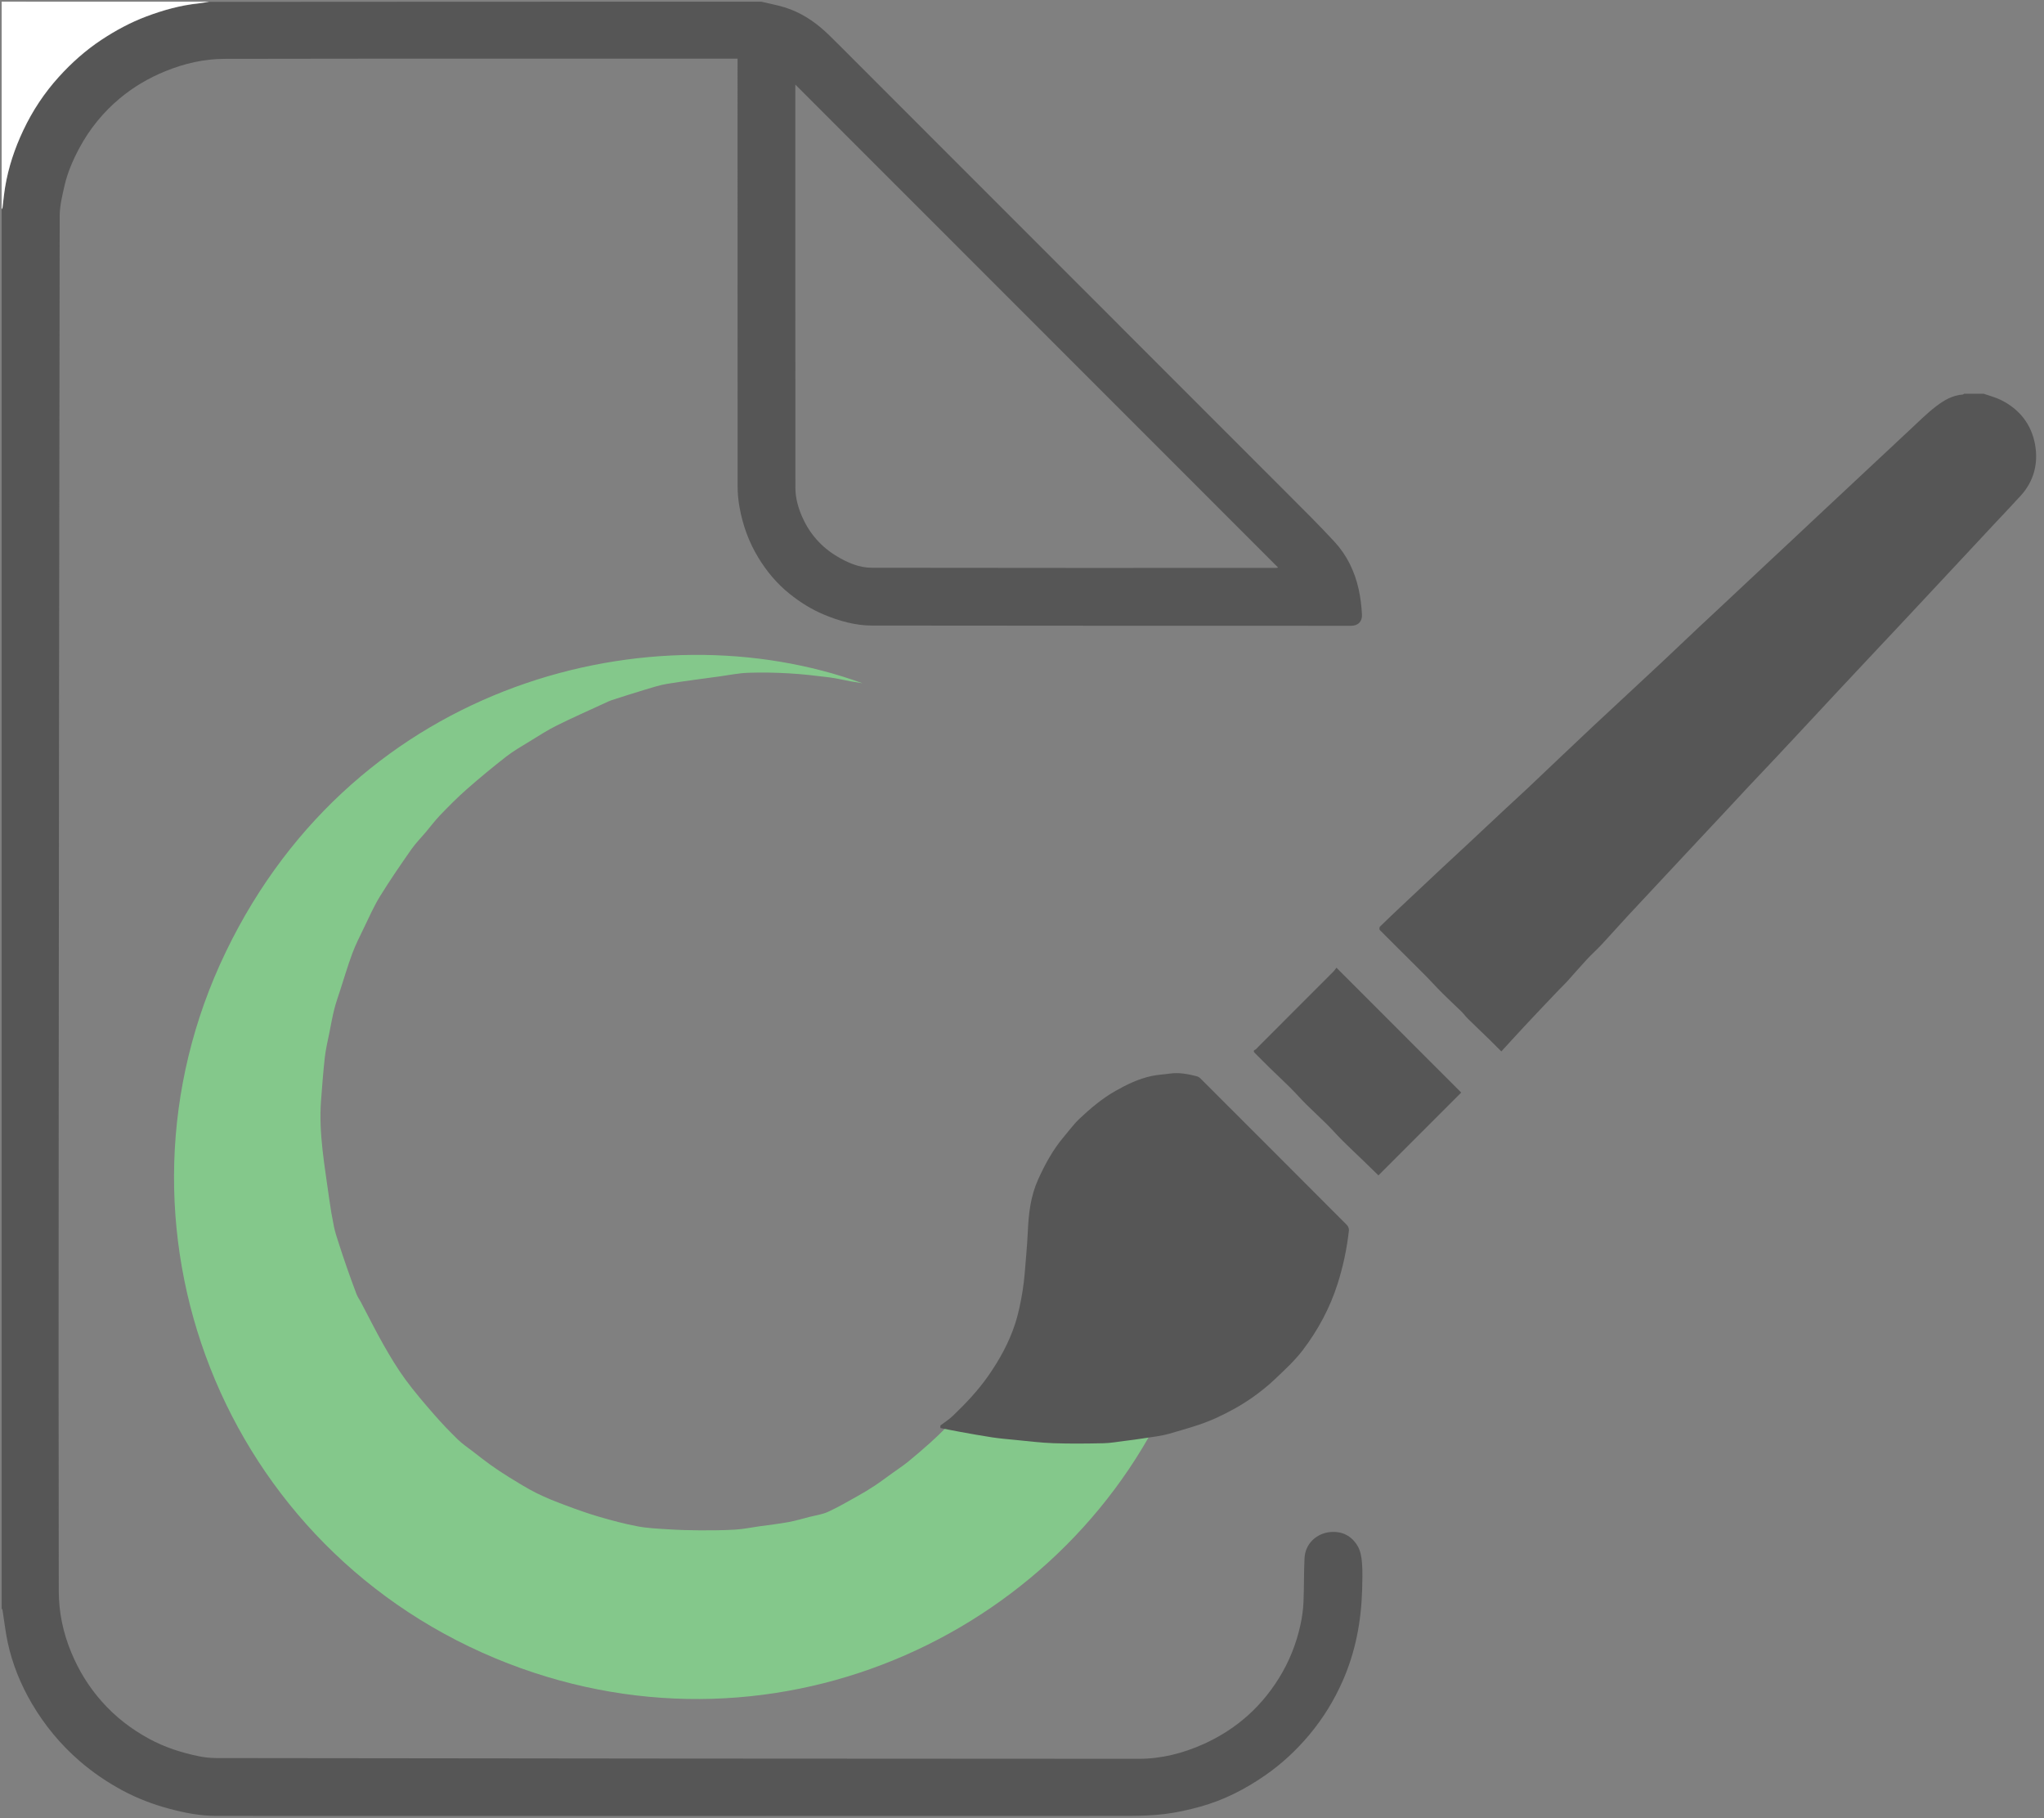 <?xml version="1.0" encoding="utf-8"?>
<!-- Generator: Adobe Illustrator 27.3.1, SVG Export Plug-In . SVG Version: 6.00 Build 0)  -->
<svg version="1.1" xmlns="http://www.w3.org/2000/svg" xmlns:xlink="http://www.w3.org/1999/xlink" x="0px" y="0px"
	 viewBox="0 0 576.96 513.12" style="enable-background:new 0 0 576.96 513.12;" xml:space="preserve">
<rect x="0" y="0" width="576.96" height="513.12" fill="#808080" stroke="none"/>
<style type="text/css">
	.st0{fill:none;}
	.st1{fill:#565656;}
	.st2{fill:#FFFFFF;}
	.st3{fill:#84C88B;}
</style>
<g id="_x33__copy_3_xA0_Image_00000175318490133786918840000012217959153005074093_">
	<g>
		<path class="st0" d="M214.91,0.48c56.6,0,113.2,0,169.81,0c0,170.71,0,341.42,0,512.16c-128.07,0-256.16,0-384.24,0
			c0-19.56,0-39.15,0-58.74c0.08,0.12,0.2,0.23,0.23,0.36c0.49,3.1,0.82,6.22,1.49,9.28c1.32,6.08,3.65,11.81,6.8,17.16
			c3.62,6.16,8.13,11.62,13.57,16.3c3.71,3.19,7.72,5.92,12.01,8.22c4.18,2.25,8.61,3.93,13.19,5.16c4.33,1.16,8.75,2.02,13.24,2.02
			c85.63,0.03,171.26,0.03,256.88,0c3.61,0,7.24-0.08,10.81-0.52c3.4-0.41,6.78-1.17,10.09-2.08c6.66-1.83,12.73-4.95,18.4-8.89
			c4.68-3.26,8.82-7.12,12.46-11.47c3.81-4.55,6.9-9.59,9.32-15.04c3.64-8.23,5.27-16.89,5.53-25.83c0.07-2.52,0.15-5.05-0.04-7.55
			c-0.12-1.6-0.41-3.35-1.19-4.7c-1.69-2.92-4.42-4.35-7.85-4.01c-3.83,0.38-6.98,3.29-7.18,7.32c-0.21,4.18-0.11,8.37-0.3,12.54
			c-0.1,2.11-0.4,4.23-0.85,6.29c-1.16,5.31-3.13,10.3-6,14.95c-2.83,4.58-6.28,8.62-10.44,12.01c-3.31,2.7-6.94,4.91-10.87,6.69
			c-5.84,2.64-11.98,4.18-18.32,4.18c-86.81,0-173.62-0.11-260.44-0.21c-1.65,0-3.32-0.18-4.93-0.52
			c-4.87-1.01-9.56-2.52-13.98-4.91c-5.08-2.75-9.54-6.2-13.37-10.53c-3.68-4.16-6.52-8.79-8.64-13.91
			c-2.27-5.51-3.49-11.27-3.5-17.19c-0.07-41.3-0.06-82.61-0.03-123.91c0.06-88.07,0.14-176.14,0.29-264.21
			c0-2.82,0.71-5.67,1.34-8.46c0.86-3.78,2.4-7.33,4.24-10.76c2.89-5.38,6.68-10.03,11.36-13.94c3.87-3.23,8.17-5.76,12.85-7.67
			c5.37-2.19,10.96-3.49,16.7-3.5c47.85-0.08,95.7-0.05,143.55-0.05c0.42,0,0.84,0,1.3,0c0,0.67,0,1.15,0,1.62
			c0,39.74-0.01,79.49,0.02,119.23c0,1.89,0.2,3.79,0.52,5.65c0.9,5.09,2.63,9.89,5.33,14.32c2.36,3.88,5.25,7.32,8.78,10.16
			c2.96,2.38,6.17,4.41,9.71,5.89c4.34,1.81,8.86,3.09,13.55,3.1c45.09,0.07,90.19,0.04,135.28,0.06c2.08,0,3.16-1.32,3.06-3.17
			c-0.14-2.42-0.42-4.86-0.95-7.23c-1.12-4.97-3.3-9.51-6.75-13.25c-4.46-4.84-9.16-9.46-13.81-14.12
			C320.82,96.68,278.7,54.56,236.57,12.44c-1.63-1.63-3.26-3.29-5.03-4.76c-3.37-2.81-7.16-4.91-11.45-6
			C218.38,1.25,216.64,0.88,214.91,0.48z"/>
		<path class="st1" d="M214.91,0.48c1.73,0.4,3.47,0.77,5.19,1.2c4.29,1.09,8.07,3.19,11.45,6c1.77,1.47,3.39,3.13,5.03,4.76
			c42.12,42.12,84.24,84.24,126.35,126.38c4.65,4.66,9.35,9.28,13.81,14.12c3.45,3.74,5.63,8.28,6.75,13.25
			c0.53,2.36,0.82,4.81,0.95,7.23c0.1,1.86-0.98,3.17-3.06,3.17c-45.09-0.02-90.19,0.01-135.28-0.06c-4.69-0.01-9.21-1.29-13.55-3.1
			c-3.54-1.48-6.75-3.51-9.71-5.89c-3.53-2.83-6.42-6.28-8.78-10.16c-2.7-4.43-4.43-9.23-5.33-14.32c-0.33-1.86-0.52-3.77-0.52-5.65
			c-0.03-39.74-0.02-79.49-0.02-119.23c0-0.48,0-0.96,0-1.62c-0.46,0-0.88,0-1.3,0c-47.85,0-95.7-0.04-143.55,0.05
			c-5.74,0.01-11.34,1.31-16.7,3.5c-4.68,1.91-8.99,4.44-12.85,7.67c-4.67,3.91-8.46,8.56-11.36,13.94
			c-1.84,3.43-3.38,6.97-4.24,10.76c-0.63,2.78-1.34,5.63-1.34,8.46c-0.15,88.07-0.23,176.14-0.29,264.21
			c-0.03,41.3-0.04,82.61,0.03,123.91c0.01,5.92,1.22,11.68,3.5,17.19c2.11,5.12,4.95,9.75,8.64,13.91
			c3.83,4.33,8.3,7.78,13.37,10.53c4.41,2.39,9.1,3.91,13.98,4.91c1.61,0.33,3.28,0.51,4.93,0.52c86.81,0.1,173.62,0.21,260.44,0.21
			c6.34,0,12.48-1.54,18.32-4.18c3.92-1.77,7.56-3.99,10.87-6.69c4.15-3.39,7.61-7.43,10.44-12.01c2.87-4.65,4.84-9.64,6-14.95
			c0.45-2.06,0.75-4.19,0.85-6.29c0.19-4.18,0.09-8.37,0.3-12.54c0.2-4.03,3.35-6.93,7.18-7.32c3.43-0.34,6.17,1.08,7.85,4.01
			c0.78,1.35,1.07,3.1,1.19,4.7c0.19,2.5,0.11,5.04,0.04,7.55c-0.26,8.95-1.88,17.6-5.53,25.83c-2.41,5.45-5.51,10.48-9.32,15.04
			c-3.64,4.35-7.77,8.22-12.46,11.47c-5.67,3.94-11.74,7.05-18.4,8.89c-3.31,0.91-6.69,1.67-10.09,2.08
			c-3.57,0.44-7.2,0.52-10.81,0.52c-85.63,0.03-171.26,0.03-256.88,0c-4.49,0-8.91-0.86-13.24-2.02c-4.58-1.23-9-2.91-13.19-5.16
			c-4.29-2.31-8.3-5.03-12.01-8.22c-5.44-4.69-9.95-10.14-13.57-16.3c-3.14-5.35-5.48-11.08-6.8-17.16
			c-0.66-3.06-0.99-6.19-1.49-9.28c-0.02-0.13-0.15-0.24-0.23-0.36c0-131.63,0-263.26,0-394.88c0.08-0.12,0.21-0.24,0.23-0.37
			c0.25-1.95,0.43-3.91,0.74-5.84c0.92-5.59,2.71-10.92,5.12-16.02c2.61-5.53,5.97-10.6,10.08-15.13
			c3.57-3.93,7.52-7.46,11.97-10.41c4-2.65,8.19-4.91,12.68-6.6c4.77-1.8,9.65-3.16,14.75-3.69c0.99-0.1,1.97-0.31,2.96-0.47
			C110.97,0.48,162.94,0.48,214.91,0.48z M224.5,23.87c0,0.45,0,0.8,0,1.16c0,37.54-0.01,75.08,0.02,112.62c0,2.92,0.8,5.74,2,8.4
			c2.09,4.66,5.36,8.33,9.74,10.95c3.02,1.81,6.3,3.22,9.84,3.22c38.01,0.07,76.02,0.04,114.04,0.04c0.24,0,0.48-0.07,0.64-0.09
			C315.36,114.74,269.98,69.35,224.5,23.87z"/>
		<path class="st2" d="M59,0.48c-0.98,0.16-1.96,0.37-2.96,0.47c-5.09,0.53-9.97,1.89-14.75,3.69c-4.49,1.69-8.68,3.96-12.68,6.6
			c-4.45,2.95-8.41,6.48-11.97,10.41c-4.11,4.52-7.47,9.6-10.08,15.13c-2.41,5.1-4.2,10.43-5.12,16.02
			c-0.32,1.94-0.49,3.9-0.74,5.84c-0.02,0.13-0.15,0.24-0.23,0.37c0-19.51,0-39.02,0-58.54C19.99,0.48,39.5,0.48,59,0.48z"/>
	</g>
</g>
<g id="Layer_2_copy_9_xA0_Image_00000066489039880859685850000013885176051850592384_">
	<g>
		<path class="st0" d="M48.96,480c0-98.56,0-197.12,0-295.68c94.56,0,189.12,0,283.68,0c0,98.56,0,197.12,0,295.68
			C238.08,480,143.52,480,48.96,480z M293.01,360.24c-0.19,0.33-0.34,0.52-0.41,0.73c-0.75,2.16-1.34,4.38-2.25,6.47
			c-1.32,3.04-2.81,6.01-4.33,8.96c-1.42,2.76-2.88,5.51-4.48,8.18c-1.62,2.71-3.3,5.39-5.16,7.93c-1.47,2.01-3.24,3.81-4.92,5.66
			c-1.5,1.65-3.02,3.29-4.59,4.87c-1.45,1.46-2.93,2.88-4.46,4.25c-2,1.79-4.03,3.54-6.12,5.23c-1.4,1.13-2.91,2.12-4.37,3.17
			c-1.67,1.2-3.31,2.43-5.02,3.57c-1.56,1.04-3.18,2-4.81,2.92c-2.76,1.53-5.49,3.13-8.35,4.45c-1.63,0.75-3.49,0.99-5.25,1.44
			c-1.99,0.51-3.97,1.1-5.99,1.47c-2.66,0.48-5.35,0.78-8.03,1.16c-2.3,0.33-4.59,0.81-6.9,0.95c-3.31,0.21-6.64,0.23-9.96,0.21
			c-3.03-0.01-6.06-0.11-9.08-0.3c-2.88-0.18-5.79-0.3-8.61-0.84c-3.66-0.69-7.28-1.66-10.86-2.71c-3.19-0.93-6.32-2.05-9.43-3.22
			c-2.74-1.03-5.48-2.1-8.1-3.4c-2.68-1.34-5.23-2.94-7.79-4.5c-1.84-1.12-3.62-2.33-5.38-3.58c-1.64-1.17-3.22-2.42-4.81-3.66
			c-1.47-1.13-3.03-2.18-4.35-3.46c-2.3-2.24-4.53-4.56-6.63-6.98c-2.8-3.22-5.6-6.46-8.12-9.9c-2.25-3.08-4.24-6.38-6.13-9.7
			c-2.27-4-4.32-8.13-6.47-12.19c-0.39-0.74-0.91-1.42-1.2-2.19c-1-2.64-1.95-5.31-2.89-7.97c-0.72-2.06-1.41-4.12-2.07-6.2
			c-0.51-1.61-1.07-3.21-1.41-4.86c-0.54-2.61-0.99-5.24-1.35-7.88c-1.26-9.24-3.02-18.44-2.3-27.84c0.31-4.07,0.61-8.14,1.07-12.19
			c0.27-2.34,0.84-4.65,1.3-6.97c0.43-2.18,0.82-4.37,1.36-6.53c0.46-1.84,1.1-3.63,1.69-5.43c1.11-3.42,2.13-6.88,3.38-10.25
			c0.92-2.46,2.1-4.82,3.25-7.18c1.47-3.03,2.83-6.14,4.59-9c2.77-4.5,5.78-8.86,8.81-13.2c1.23-1.76,2.77-3.31,4.16-4.96
			c1.35-1.6,2.6-3.29,4.05-4.79c2.4-2.48,4.82-4.94,7.41-7.21c3.64-3.19,7.38-6.29,11.2-9.27c2.08-1.62,4.4-2.94,6.66-4.32
			c2.48-1.53,4.94-3.13,7.55-4.42c4.53-2.25,9.16-4.29,13.75-6.41c0.58-0.27,1.15-0.56,1.75-0.75c3.15-1.01,6.29-2.03,9.46-2.98
			c2.08-0.62,4.17-1.3,6.3-1.65c4.92-0.8,9.87-1.42,14.82-2.1c2.65-0.37,5.29-0.92,7.95-1.01c3.85-0.14,7.72-0.06,11.57,0.16
			c3.78,0.21,7.55,0.66,11.3,1.12c2.1,0.26,4.18,0.78,6.27,1.16c1.05,0.19,2.11,0.34,3.17,0.51c-59-21.5-142.7-0.83-179.68,75.76
			c-37.11,76.86-1.19,169.54,79.63,200.84c76.69,29.7,159.28-9.2,188.71-79.81C319.14,379.85,306.14,370.09,293.01,360.24z"/>
		<path class="st3" d="M293.01,360.24c13.13,9.86,26.12,19.61,39.1,29.35C302.68,460.2,220.09,499.1,143.4,469.41
			c-80.82-31.3-116.75-123.98-79.63-200.84c36.98-76.59,120.68-97.26,179.68-75.76c-1.06-0.17-2.12-0.32-3.17-0.51
			c-2.09-0.38-4.16-0.9-6.27-1.16c-3.76-0.46-7.53-0.91-11.3-1.12c-3.85-0.22-7.72-0.3-11.57-0.16c-2.66,0.09-5.3,0.65-7.95,1.01
			c-4.94,0.68-9.89,1.3-14.82,2.1c-2.13,0.35-4.22,1.03-6.3,1.65c-3.17,0.95-6.31,1.96-9.46,2.98c-0.6,0.19-1.18,0.49-1.75,0.75
			c-4.59,2.12-9.22,4.16-13.75,6.41c-2.6,1.29-5.06,2.9-7.55,4.42c-2.26,1.39-4.58,2.7-6.66,4.32c-3.82,2.97-7.56,6.07-11.2,9.27
			c-2.59,2.27-5.01,4.73-7.41,7.21c-1.45,1.5-2.7,3.19-4.05,4.79c-1.39,1.65-2.93,3.2-4.16,4.96c-3.03,4.34-6.03,8.7-8.81,13.2
			c-1.76,2.86-3.12,5.97-4.59,9c-1.15,2.36-2.34,4.72-3.25,7.18c-1.25,3.37-2.27,6.82-3.38,10.25c-0.58,1.8-1.23,3.6-1.69,5.43
			c-0.54,2.15-0.93,4.35-1.36,6.53c-0.46,2.32-1.03,4.63-1.3,6.97c-0.46,4.05-0.76,8.12-1.07,12.19c-0.72,9.4,1.05,18.6,2.3,27.84
			c0.36,2.64,0.81,5.27,1.35,7.88c0.34,1.65,0.9,3.25,1.41,4.86c0.66,2.07,1.35,4.14,2.07,6.2c0.93,2.67,1.88,5.33,2.89,7.97
			c0.29,0.77,0.81,1.46,1.2,2.19c2.15,4.07,4.2,8.2,6.47,12.19c1.89,3.32,3.87,6.62,6.13,9.7c2.52,3.44,5.32,6.68,8.12,9.9
			c2.1,2.42,4.34,4.74,6.63,6.98c1.32,1.29,2.88,2.33,4.35,3.46c1.59,1.23,3.17,2.49,4.81,3.66c1.76,1.25,3.54,2.45,5.38,3.58
			c2.56,1.56,5.11,3.17,7.79,4.5c2.61,1.3,5.36,2.37,8.1,3.4c3.11,1.17,6.24,2.29,9.43,3.22c3.58,1.04,7.2,2.02,10.86,2.71
			c2.82,0.53,5.73,0.66,8.61,0.84c3.02,0.19,6.06,0.28,9.08,0.3c3.32,0.01,6.65-0.01,9.96-0.21c2.31-0.14,4.6-0.63,6.9-0.95
			c2.68-0.38,5.37-0.67,8.03-1.16c2.02-0.37,4-0.96,5.99-1.47c1.76-0.45,3.62-0.69,5.25-1.44c2.86-1.31,5.59-2.91,8.35-4.45
			c1.64-0.91,3.25-1.88,4.81-2.92c1.71-1.13,3.35-2.37,5.02-3.57c1.46-1.05,2.97-2.04,4.37-3.17c2.08-1.69,4.12-3.45,6.12-5.23
			c1.53-1.37,3.02-2.79,4.46-4.25c1.57-1.59,3.1-3.22,4.59-4.87c1.68-1.85,3.44-3.65,4.92-5.66c1.86-2.54,3.55-5.22,5.16-7.93
			c1.59-2.67,3.06-5.41,4.48-8.18c1.52-2.95,3.01-5.92,4.33-8.96c0.91-2.09,1.51-4.31,2.25-6.47
			C292.67,360.75,292.82,360.57,293.01,360.24z"/>
	</g>
</g>
<g id="Layer_1_xA0_Image_00000176734754059969956230000010844487562640874383_">
	<g>
		<path class="st0" d="M265.44,402.27c0-97.05,0-194.1,0-291.15c96.33,0,192.65,0,288.98,0c-0.12,0.08-0.24,0.22-0.36,0.22
			c-2.87,0.18-5.29,1.62-7.44,3.25c-2.83,2.15-5.33,4.72-7.96,7.14c-2.45,2.26-4.88,4.55-7.31,6.83
			c-3.68,3.44-7.37,6.89-11.05,10.33c-2.47,2.31-4.93,4.61-7.4,6.92c-2.52,2.36-5.04,4.73-7.56,7.09c-2.44,2.28-4.88,4.55-7.31,6.83
			c-3.8,3.56-7.59,7.12-11.39,10.67c-2.35,2.2-4.71,4.37-7.05,6.58c-3.05,2.87-6.08,5.77-9.13,8.64c-2.37,2.23-4.76,4.45-7.14,6.66
			c-4.55,4.23-9.11,8.45-13.65,12.7c-2.92,2.72-5.81,5.48-8.7,8.22c-3.19,3.02-6.37,6.07-9.57,9.08c-2.12,2-4.28,3.95-6.41,5.94
			c-3.75,3.49-7.48,7-11.22,10.5c-2.18,2.03-4.37,4.04-6.54,6.07c-3.94,3.69-7.88,7.39-11.81,11.09c-1.97,1.85-3.94,3.71-5.86,5.6
			c-0.18,0.18-0.22,0.8-0.07,0.95c4.09,4.12,8.23,8.18,12.33,12.29c1.84,1.84,3.58,3.78,5.42,5.62c1.73,1.73,3.54,3.37,5.28,5.08
			c0.68,0.66,1.24,1.44,1.91,2.11c2,1.96,4.04,3.89,6.04,5.84c1.09,1.06,2.15,2.15,3.34,3.33c2.5-2.72,4.87-5.34,7.29-7.91
			c2.94-3.13,5.9-6.24,8.86-9.35c0.81-0.85,1.67-1.65,2.46-2.52c1.84-2.03,3.63-4.12,5.49-6.13c1.38-1.49,2.9-2.84,4.29-4.33
			c2.43-2.6,4.78-5.28,7.2-7.89c3.37-3.64,6.77-7.26,10.16-10.88c2.28-2.44,4.55-4.88,6.83-7.31c3.5-3.74,7-7.48,10.5-11.22
			c2.14-2.29,4.26-4.6,6.41-6.88c2.7-2.88,5.43-5.74,8.14-8.62c2.31-2.46,4.61-4.93,6.92-7.4c3.28-3.51,6.54-7.03,9.82-10.54
			c3.52-3.77,7.05-7.54,10.59-11.3c2.54-2.71,5.09-5.41,7.63-8.12c3.45-3.68,6.89-7.37,10.33-11.05c2.3-2.47,4.61-4.93,6.91-7.4
			c3.3-3.54,6.6-7.08,9.91-10.62c2.3-2.47,4.64-4.9,6.91-7.4c3.71-4.09,4.94-9.08,4.02-14.31c-1.01-5.74-4.41-10.09-9.74-12.69
			c-1.51-0.74-3.18-1.15-4.78-1.71c4.96,0,9.91,0,14.87,0c0,98.79,0,197.58,0,296.4c-103.12,0-206.24,0-309.36,0
			c0-1.49,0-3.01,0-4.53c1.84,0.36,3.67,0.74,5.52,1.07c3,0.54,6,1.1,9.02,1.55c2.22,0.33,4.45,0.53,6.68,0.74
			c3.57,0.34,7.14,0.8,10.72,0.92c4.67,0.16,9.35,0.1,14.02,0.01c2-0.04,3.99-0.4,5.98-0.65c1.87-0.23,3.74-0.47,5.6-0.77
			c2.36-0.38,4.76-0.6,7.04-1.27c4.49-1.31,9.01-2.5,13.3-4.46c3.57-1.64,6.99-3.51,10.19-5.77c2.21-1.56,4.35-3.26,6.31-5.12
			c2.75-2.61,5.6-5.21,7.89-8.22c4.33-5.67,7.69-11.92,9.86-18.78c1.56-4.91,2.61-9.9,3.18-15c0.06-0.5-0.21-1.19-0.57-1.55
			c-13.76-13.81-27.56-27.6-41.36-41.38c-0.28-0.28-0.69-0.51-1.08-0.61c-2.47-0.62-4.96-1.11-7.53-0.74
			c-1.71,0.24-3.45,0.32-5.13,0.68c-3.66,0.78-7,2.38-10.25,4.23c-3.76,2.14-7.03,4.9-10.15,7.84c-1.57,1.48-2.85,3.27-4.26,4.92
			c-3.15,3.69-5.45,7.88-7.43,12.29c-2.05,4.57-2.64,9.4-2.86,14.32c-0.1,2.37-0.27,4.74-0.48,7.1c-0.29,3.3-0.48,6.61-1,9.87
			c-0.51,3.17-1.14,6.37-2.14,9.41c-1.71,5.23-4.34,10.01-7.5,14.55c-2.92,4.2-6.39,7.85-10.05,11.37
			C267.9,400.57,266.62,401.37,265.44,402.27z M377.24,273.09c-0.29,0.37-0.53,0.75-0.84,1.05c-7.08,7.1-14.18,14.19-21.27,21.28
			c-0.25,0.25-0.47,0.59-0.78,0.74c-0.61,0.29-0.52,0.61-0.14,0.99c1.39,1.4,2.78,2.81,4.19,4.18c1.92,1.87,3.89,3.69,5.79,5.58
			c1.56,1.55,3.01,3.22,4.57,4.77c1.87,1.86,3.83,3.64,5.71,5.5c1.56,1.55,3.01,3.22,4.57,4.77c1.93,1.92,3.92,3.77,5.88,5.66
			c1.39,1.34,2.77,2.7,4.17,4.06c7.79-7.79,15.61-15.61,23.37-23.37C400.72,296.58,389.09,284.95,377.24,273.09z"/>
		<path class="st1" d="M559.93,111.12c1.6,0.56,3.27,0.97,4.78,1.71c5.33,2.6,8.73,6.95,9.74,12.69c0.92,5.23-0.31,10.22-4.02,14.31
			c-2.27,2.5-4.6,4.94-6.91,7.4c-3.3,3.54-6.6,7.08-9.91,10.62c-2.3,2.47-4.61,4.93-6.91,7.4c-3.44,3.68-6.88,7.37-10.33,11.05
			c-2.54,2.71-5.09,5.41-7.63,8.12c-3.53,3.77-7.06,7.53-10.59,11.3c-3.28,3.51-6.55,7.03-9.82,10.54c-2.3,2.47-4.6,4.94-6.92,7.4
			c-2.71,2.88-5.43,5.74-8.14,8.62c-2.15,2.29-4.27,4.59-6.41,6.88c-3.5,3.74-7,7.48-10.5,11.22c-2.28,2.44-4.55,4.87-6.83,7.31
			c-3.39,3.63-6.79,7.24-10.16,10.88c-2.42,2.61-4.77,5.29-7.2,7.89c-1.38,1.48-2.91,2.84-4.29,4.33c-1.87,2.01-3.65,4.1-5.49,6.13
			c-0.79,0.87-1.65,1.67-2.46,2.52c-2.96,3.11-5.93,6.21-8.86,9.35c-2.41,2.58-4.79,5.19-7.29,7.91c-1.18-1.19-2.25-2.27-3.34-3.33
			c-2.01-1.95-4.05-3.88-6.04-5.84c-0.68-0.66-1.23-1.45-1.91-2.11c-1.75-1.71-3.56-3.35-5.28-5.08c-1.84-1.84-3.58-3.78-5.42-5.62
			c-4.1-4.11-8.24-8.17-12.33-12.29c-0.15-0.15-0.11-0.78,0.07-0.95c1.93-1.9,3.9-3.75,5.86-5.6c3.93-3.7,7.87-7.4,11.81-11.09
			c2.17-2.03,4.37-4.04,6.54-6.07c3.74-3.5,7.48-7,11.22-10.5c2.13-1.99,4.29-3.94,6.41-5.94c3.2-3.01,6.38-6.06,9.57-9.08
			c2.9-2.75,5.79-5.5,8.7-8.22c4.54-4.24,9.1-8.46,13.65-12.7c2.38-2.22,4.77-4.43,7.14-6.66c3.05-2.87,6.08-5.77,9.13-8.64
			c2.34-2.2,4.71-4.38,7.05-6.58c3.8-3.55,7.59-7.11,11.39-10.67c2.43-2.28,4.87-4.55,7.31-6.83c2.52-2.36,5.04-4.72,7.56-7.09
			c2.46-2.31,4.93-4.61,7.4-6.92c3.68-3.44,7.37-6.89,11.05-10.33c2.44-2.28,4.86-4.57,7.31-6.83c2.62-2.41,5.13-4.99,7.96-7.14
			c2.15-1.63,4.56-3.07,7.44-3.25c0.13-0.01,0.24-0.15,0.36-0.22C556.26,111.12,558.09,111.12,559.93,111.12z"/>
		<path class="st1" d="M265.44,402.27c1.18-0.9,2.46-1.7,3.53-2.73c3.66-3.51,7.13-7.17,10.05-11.37c3.16-4.54,5.79-9.32,7.5-14.55
			c1-3.05,1.63-6.24,2.14-9.41c0.52-3.26,0.71-6.58,1-9.87c0.2-2.36,0.37-4.73,0.48-7.1c0.22-4.93,0.81-9.75,2.86-14.32
			c1.98-4.41,4.28-8.6,7.43-12.29c1.41-1.65,2.69-3.44,4.26-4.92c3.12-2.93,6.39-5.7,10.15-7.84c3.25-1.85,6.59-3.45,10.25-4.23
			c1.68-0.36,3.42-0.43,5.13-0.68c2.57-0.37,5.06,0.12,7.53,0.74c0.39,0.1,0.8,0.32,1.08,0.61c13.8,13.78,27.59,27.57,41.36,41.38
			c0.36,0.36,0.63,1.05,0.57,1.55c-0.57,5.1-1.62,10.09-3.18,15c-2.18,6.87-5.54,13.11-9.86,18.78c-2.29,3-5.14,5.6-7.89,8.22
			c-1.96,1.86-4.1,3.56-6.31,5.12c-3.2,2.25-6.62,4.13-10.19,5.77c-4.28,1.96-8.81,3.15-13.3,4.46c-2.28,0.66-4.68,0.89-7.04,1.27
			c-1.86,0.3-3.73,0.54-5.6,0.77c-1.99,0.25-3.98,0.61-5.98,0.65c-4.67,0.1-9.35,0.15-14.02-0.01c-3.58-0.12-7.15-0.58-10.72-0.92
			c-2.23-0.21-4.47-0.41-6.68-0.74c-3.02-0.45-6.02-1.01-9.02-1.55c-1.84-0.33-3.68-0.71-5.52-1.07
			C265.44,402.75,265.44,402.51,265.44,402.27z"/>
		<path class="st1" d="M377.24,273.09c11.85,11.85,23.48,23.49,35.22,35.23c-7.76,7.76-15.58,15.58-23.37,23.37
			c-1.4-1.37-2.78-2.72-4.17-4.06c-1.96-1.89-3.95-3.74-5.88-5.66c-1.56-1.55-3.01-3.22-4.57-4.77c-1.87-1.86-3.83-3.64-5.71-5.5
			c-1.56-1.55-3.01-3.22-4.57-4.77c-1.9-1.89-3.87-3.71-5.79-5.58c-1.41-1.38-2.8-2.78-4.19-4.18c-0.38-0.38-0.47-0.7,0.14-0.99
			c0.31-0.15,0.52-0.48,0.78-0.74c7.09-7.09,14.18-14.18,21.27-21.28C376.71,273.84,376.95,273.46,377.24,273.09z"/>
	</g>
</g>
</svg>
